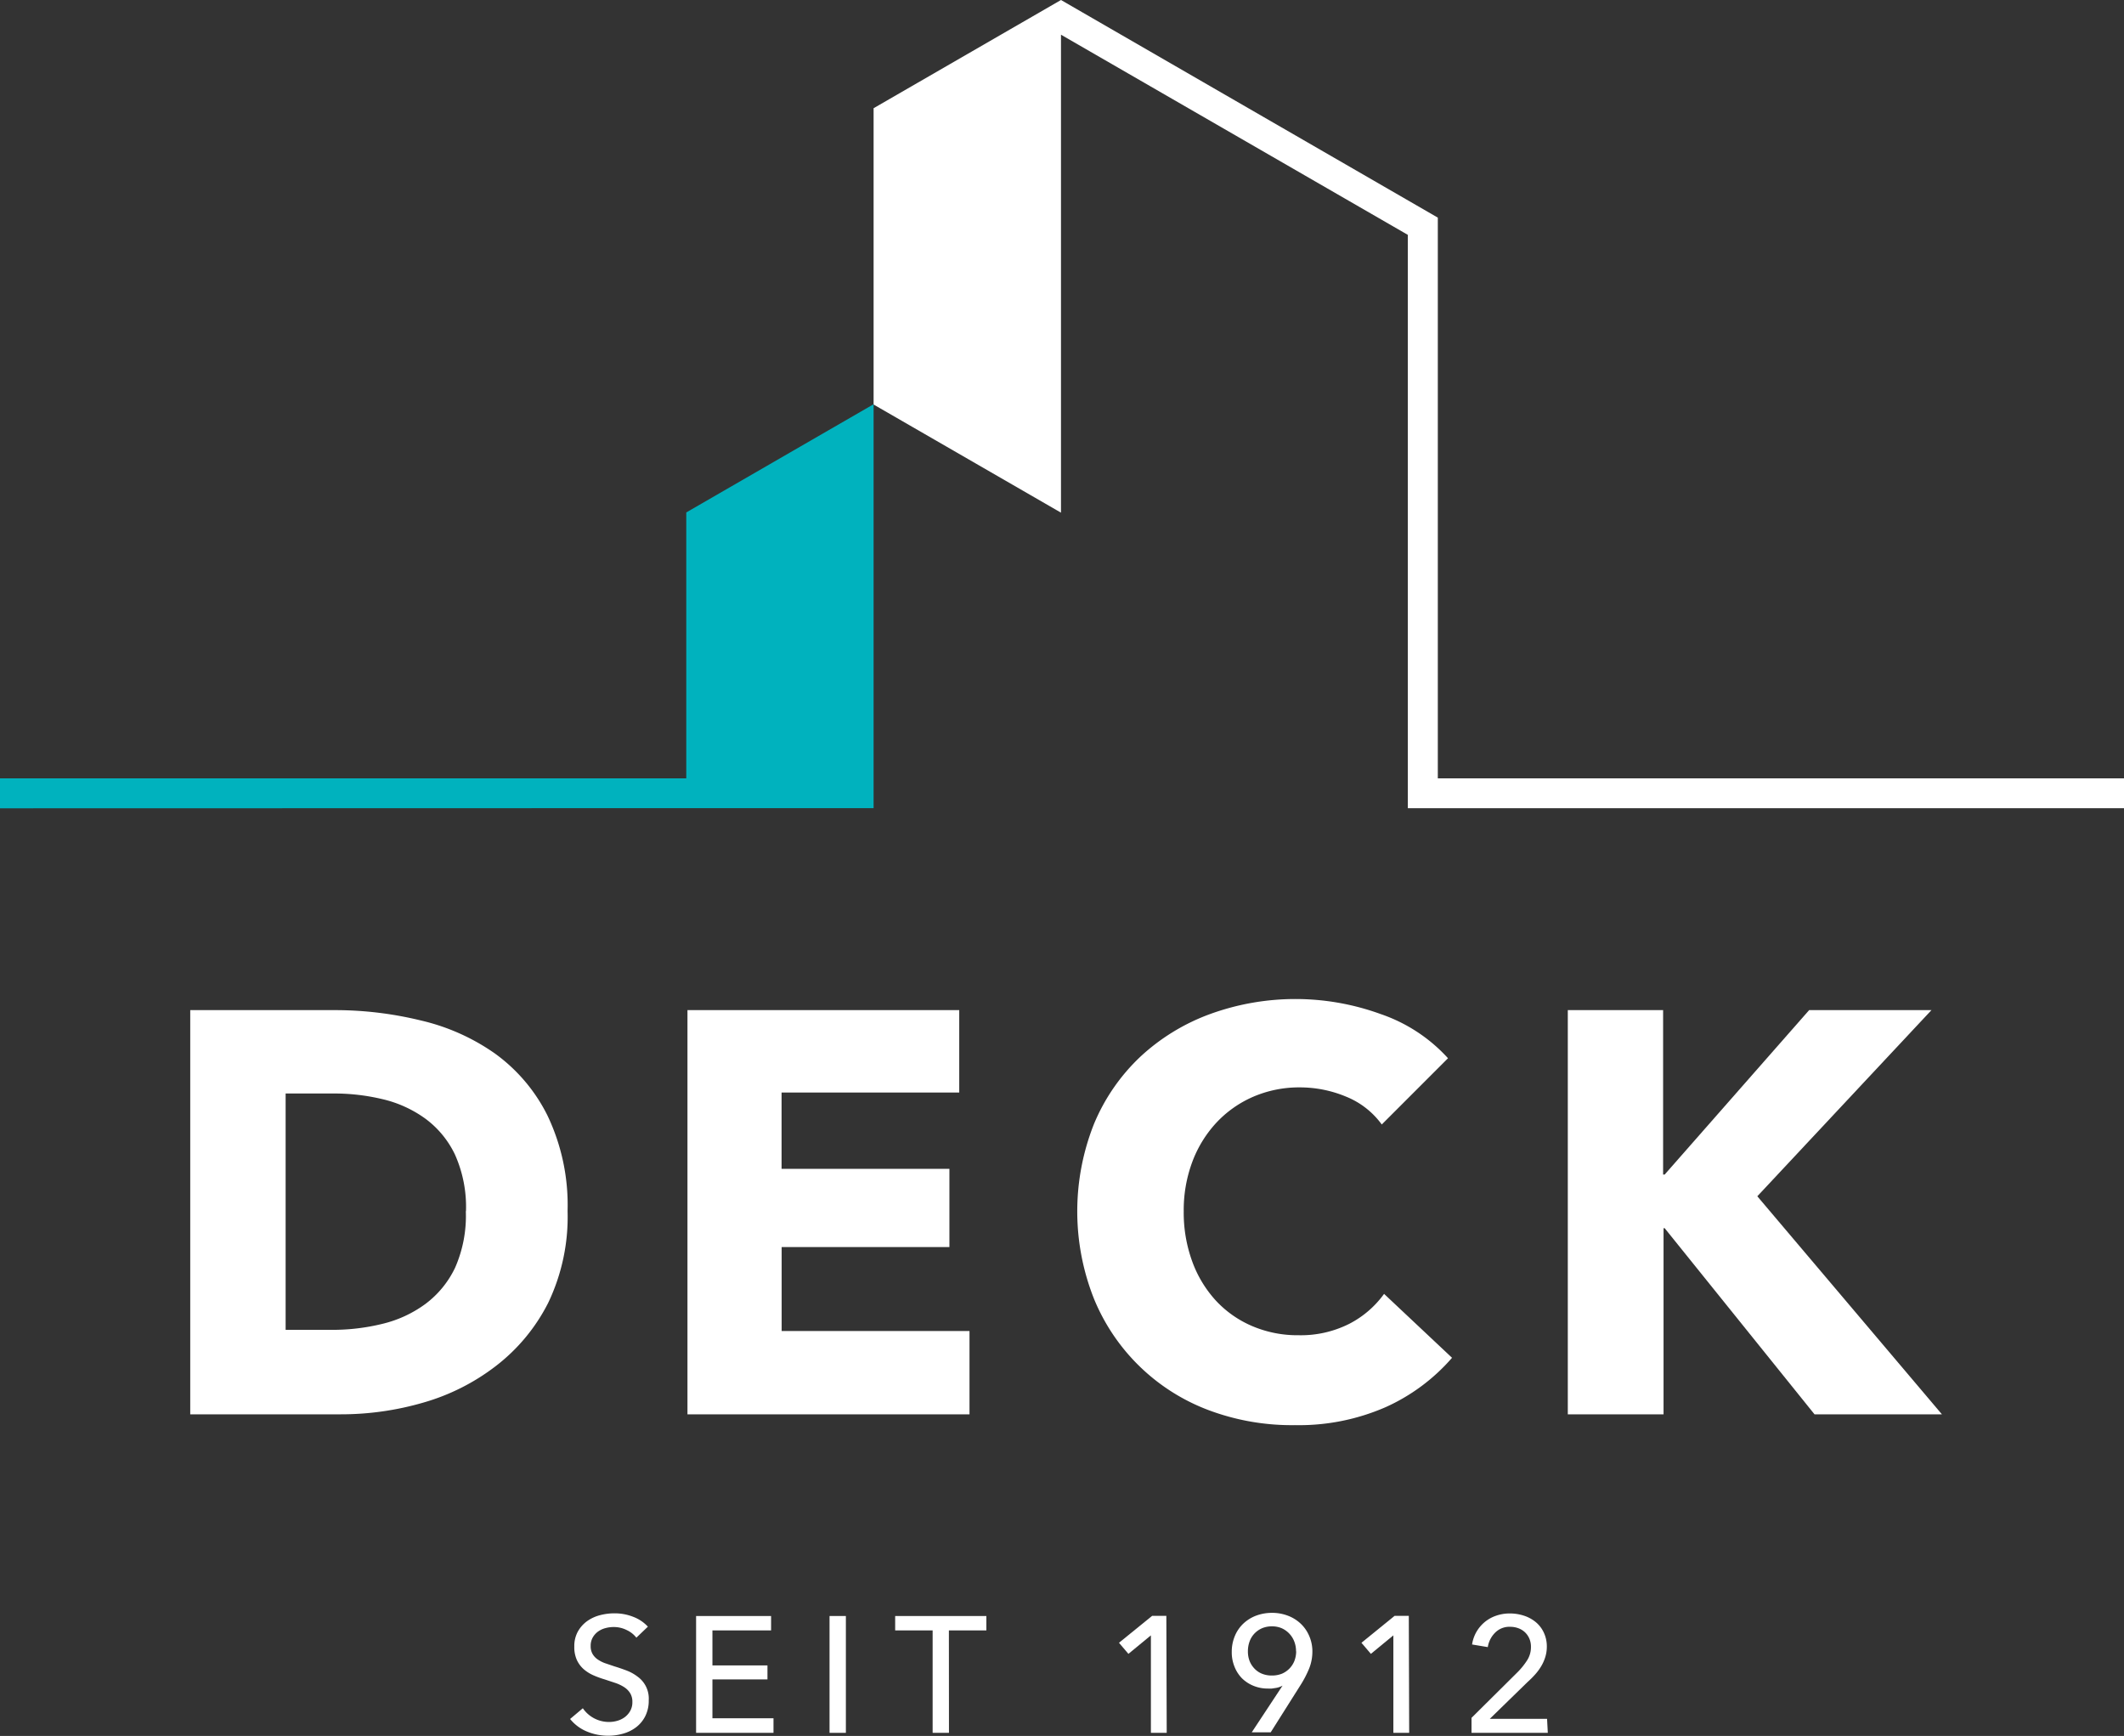 <svg xmlns="http://www.w3.org/2000/svg" viewBox="3466.858 -2720.171 135.097 110.396">
  <rect x="3466.858" y="-2720.171" width="135.097" height="110.396" fill="#333333" stroke="none"/>
  <defs>
    <style>
      .cls-1 {
        fill: #fff;
      }

      .cls-2 {
        fill: #00b2be;
      }
    </style>
  </defs>
  <g id="DEK_Logo_mc_RGB_negativ" transform="translate(3464.028 -2723.001)">
    <path id="Pfad_2630" data-name="Pfad 2630" class="cls-1" d="M155.307,52.328V16.67L131.339,2.83,119.42,9.712V28.556l11.919,6.877V5.037L153.4,17.766l0,36.463h45.557v-1.9Z" transform="translate(-61.025)"/>
    <path id="Pfad_2631" data-name="Pfad 2631" class="cls-2" d="M46.48,63.652V80.561l-43.65,0v1.906l43.65-.01H58.395V56.77Z" transform="translate(0 -28.233)"/>
    <path id="Pfad_2632" data-name="Pfad 2632" class="cls-1" d="M52.221,150.4a12.658,12.658,0,0,1-1.23,5.829,11.753,11.753,0,0,1-3.336,4.027,13.768,13.768,0,0,1-4.618,2.326,18.757,18.757,0,0,1-5.242.743H28.22V137.62h9.293a22.992,22.992,0,0,1,5.376.658,13.5,13.5,0,0,1,4.718,2.106,10.785,10.785,0,0,1,3.336,3.941A13.23,13.23,0,0,1,52.221,150.4Zm-6.462,0a8.145,8.145,0,0,0-.71-3.613,6.1,6.1,0,0,0-1.906-2.288,7.568,7.568,0,0,0-2.688-1.215,13.229,13.229,0,0,0-3.1-.362H34.287v15.031h2.941a13.343,13.343,0,0,0,3.212-.381,7.625,7.625,0,0,0,2.721-1.253A6.2,6.2,0,0,0,45.067,154a8.173,8.173,0,0,0,.682-3.593Z" transform="translate(-13.29 -70.551)"/>
    <path id="Pfad_2633" data-name="Pfad 2633" class="cls-1" d="M94.58,163.327V137.62h17.286v5.242h-11.3v4.852h10.675v4.976H100.571v5.338h11.948v5.3Z" transform="translate(-48.024 -70.551)"/>
    <path id="Pfad_2634" data-name="Pfad 2634" class="cls-1" d="M166.217,162.1a13.769,13.769,0,0,1-5.771,1.144,15.065,15.065,0,0,1-5.5-.958,12.7,12.7,0,0,1-7.282-7.082,15.06,15.06,0,0,1,0-11.109,12.439,12.439,0,0,1,2.96-4.289,13.111,13.111,0,0,1,4.432-2.707,15.875,15.875,0,0,1,10.838,0,10.261,10.261,0,0,1,4.289,2.812l-4.213,4.213a5.214,5.214,0,0,0-2.288-1.778,7.6,7.6,0,0,0-2.9-.581,7.364,7.364,0,0,0-3,.6,7.03,7.03,0,0,0-2.34,1.654,7.53,7.53,0,0,0-1.525,2.488,8.784,8.784,0,0,0-.543,3.141,9.056,9.056,0,0,0,.543,3.193,7.435,7.435,0,0,0,1.506,2.488,6.768,6.768,0,0,0,2.307,1.616,7.326,7.326,0,0,0,2.94.581,6.844,6.844,0,0,0,3.231-.724,6.267,6.267,0,0,0,2.216-1.906l4.323,4.065A12.234,12.234,0,0,1,166.217,162.1Z" transform="translate(-75.253 -69.782)"/>
    <path id="Pfad_2635" data-name="Pfad 2635" class="cls-1" d="M227.764,163.327l-9.532-11.838h-.072v11.838H212.07V137.62h6.062v10.456h.1l9.188-10.456H235.2l-11.076,11.838,11.743,13.869Z" transform="translate(-109.52 -70.551)"/>
    <path id="Pfad_2636" data-name="Pfad 2636" class="cls-1" d="M83.128,219.664a1.659,1.659,0,0,0-.6-.477,1.835,1.835,0,0,0-.848-.2,2,2,0,0,0-.51.067,1.43,1.43,0,0,0-.477.219,1.215,1.215,0,0,0-.338.376,1.053,1.053,0,0,0-.133.539.986.986,0,0,0,.119.51,1.087,1.087,0,0,0,.324.348,2.051,2.051,0,0,0,.477.243l.591.2q.376.114.767.262a2.74,2.74,0,0,1,.705.391,1.714,1.714,0,0,1,.71,1.5,2.188,2.188,0,0,1-.214,1,2.049,2.049,0,0,1-.572.705,2.439,2.439,0,0,1-.825.415,3.413,3.413,0,0,1-.953.138A3.5,3.5,0,0,1,80,225.64a2.693,2.693,0,0,1-1.087-.805l.81-.682a2.016,2.016,0,0,0,1.659.872,1.906,1.906,0,0,0,.524-.072,1.481,1.481,0,0,0,.477-.229,1.273,1.273,0,0,0,.353-.4,1.125,1.125,0,0,0,.138-.572,1.034,1.034,0,0,0-.143-.562,1.247,1.247,0,0,0-.381-.381,2.56,2.56,0,0,0-.562-.267l-.677-.224a5.741,5.741,0,0,1-.705-.257,2.436,2.436,0,0,1-.62-.386,1.787,1.787,0,0,1-.438-.581,1.963,1.963,0,0,1-.167-.863,1.907,1.907,0,0,1,.224-.953,2.059,2.059,0,0,1,.586-.662,2.464,2.464,0,0,1,.82-.381,3.6,3.6,0,0,1,.92-.119,3.206,3.206,0,0,1,1.215.229,2.426,2.426,0,0,1,.915.619Z" transform="translate(-39.822 -112.686)"/>
    <path id="Pfad_2637" data-name="Pfad 2637" class="cls-1" d="M96.769,224.975h3.884v.925H95.73v-7.43H100.5v.915H96.769v2.226h3.5v.891h-3.5Z" transform="translate(-48.625 -112.87)"/>
    <path id="Pfad_2638" data-name="Pfad 2638" class="cls-1" d="M114.579,225.9H113.54v-7.43h1.039Z" transform="translate(-57.947 -112.87)"/>
    <path id="Pfad_2639" data-name="Pfad 2639" class="cls-1" d="M125.722,225.9h-1.039v-6.515H122.3v-.915h5.8v.915h-2.383Z" transform="translate(-62.533 -112.87)"/>
    <path id="Pfad_2640" data-name="Pfad 2640" class="cls-1" d="M155.211,225.895h-1.006v-6.2l-1.43,1.177-.6-.705,2.107-1.711h.905Z" transform="translate(-78.172 -112.864)"/>
    <path id="Pfad_2641" data-name="Pfad 2641" class="cls-1" d="M170.451,222.678h0a1.32,1.32,0,0,1-.429.148l-.257.038a2.011,2.011,0,0,1-.248,0,2.383,2.383,0,0,1-.91-.172,2.269,2.269,0,0,1-.734-.477,2.2,2.2,0,0,1-.477-.739,2.411,2.411,0,0,1-.176-.953,2.564,2.564,0,0,1,.2-1.01,2.288,2.288,0,0,1,.539-.782,2.436,2.436,0,0,1,.815-.505,2.859,2.859,0,0,1,1.015-.176,2.773,2.773,0,0,1,1.015.186,2.435,2.435,0,0,1,.81.51,2.34,2.34,0,0,1,.534.777,2.445,2.445,0,0,1,.2.953,2.927,2.927,0,0,1-.2,1.1,6.8,6.8,0,0,1-.515,1.006l-1.935,3.064h-1.206Zm.858-2.183a1.706,1.706,0,0,0-.11-.615,1.5,1.5,0,0,0-.315-.505,1.521,1.521,0,0,0-.477-.343,1.539,1.539,0,0,0-.629-.124,1.591,1.591,0,0,0-.629.119,1.492,1.492,0,0,0-.477.329,1.43,1.43,0,0,0-.315.505,1.812,1.812,0,0,0-.11.639,1.693,1.693,0,0,0,.11.62,1.491,1.491,0,0,0,.31.477,1.363,1.363,0,0,0,.477.324,1.649,1.649,0,0,0,.629.114,1.692,1.692,0,0,0,.634-.114,1.479,1.479,0,0,0,.791-.8,1.726,1.726,0,0,0,.119-.62Z" transform="translate(-86.044 -112.65)"/>
    <path id="Pfad_2642" data-name="Pfad 2642" class="cls-1" d="M187.571,225.895h-1.006v-6.2l-1.43,1.177-.6-.705,2.106-1.711h.906Z" transform="translate(-95.11 -112.864)"/>
    <path id="Pfad_2643" data-name="Pfad 2643" class="cls-1" d="M204.072,225.722H199.22v-.953l2.96-2.936a4.613,4.613,0,0,0,.577-.724,1.544,1.544,0,0,0,.243-.848,1.3,1.3,0,0,0-.1-.529,1.238,1.238,0,0,0-.281-.405,1.224,1.224,0,0,0-.419-.257,1.481,1.481,0,0,0-.515-.091,1.273,1.273,0,0,0-.953.362,1.649,1.649,0,0,0-.477.929l-1-.167a2.286,2.286,0,0,1,1.516-1.825,2.631,2.631,0,0,1,.886-.148,2.89,2.89,0,0,1,.886.138,2.311,2.311,0,0,1,.748.4,1.906,1.906,0,0,1,.519.662,2.059,2.059,0,0,1,.2.915,2.227,2.227,0,0,1-.1.662,2.678,2.678,0,0,1-.257.577,3.331,3.331,0,0,1-.381.519,5.629,5.629,0,0,1-.477.477l-2.411,2.35h3.641Z" transform="translate(-102.794 -112.692)"/>
  </g>
</svg>
